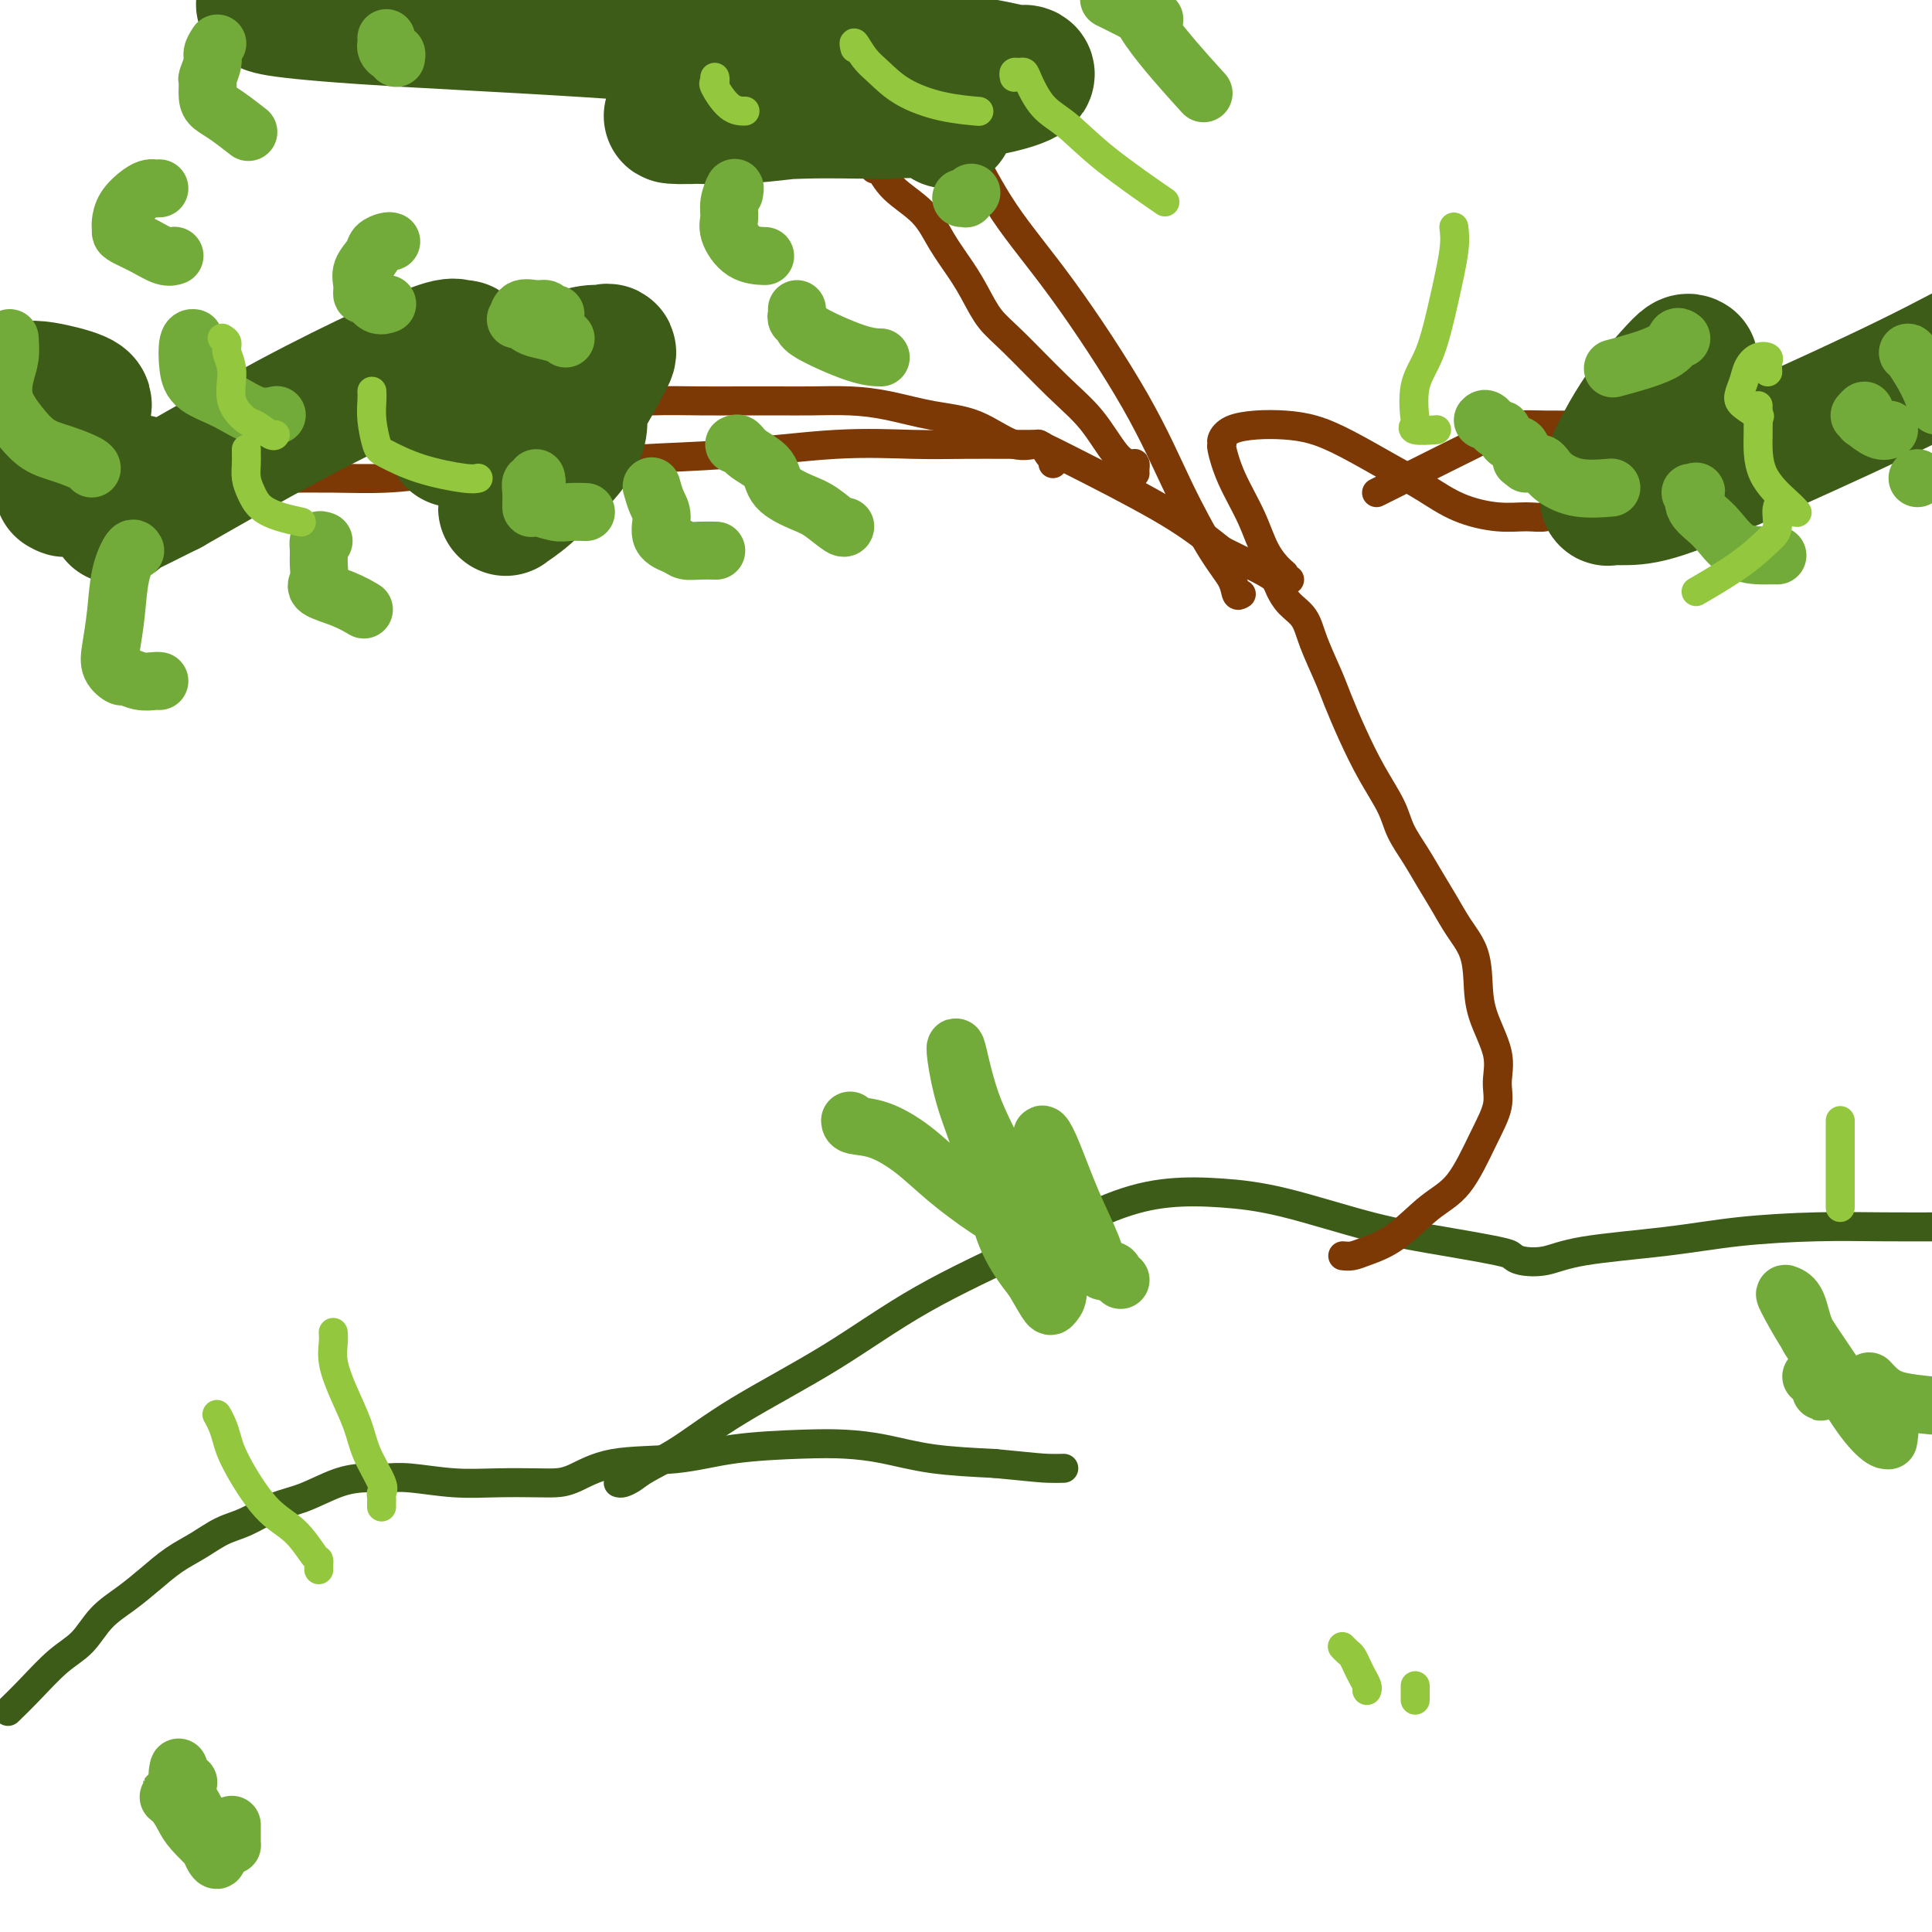 <svg viewBox='0 0 400 400' version='1.1' xmlns='http://www.w3.org/2000/svg' xmlns:xlink='http://www.w3.org/1999/xlink'><g fill='none' stroke='#3D5C18' stroke-width='6' stroke-linecap='round' stroke-linejoin='round'><path d='M2,354c-0.305,0.294 -0.610,0.589 0,0c0.610,-0.589 2.136,-2.061 4,-4c1.864,-1.939 4.066,-4.345 6,-6c1.934,-1.655 3.601,-2.557 5,-4c1.399,-1.443 2.529,-3.425 4,-5c1.471,-1.575 3.281,-2.744 5,-4c1.719,-1.256 3.346,-2.601 5,-4c1.654,-1.399 3.333,-2.854 5,-4c1.667,-1.146 3.321,-1.982 5,-3c1.679,-1.018 3.382,-2.216 5,-3c1.618,-0.784 3.151,-1.152 5,-2c1.849,-0.848 4.014,-2.175 6,-3c1.986,-0.825 3.794,-1.149 6,-2c2.206,-0.851 4.809,-2.229 7,-3c2.191,-0.771 3.969,-0.935 5,-1c1.031,-0.065 1.315,-0.032 2,0c0.685,0.032 1.772,0.061 3,0c1.228,-0.061 2.597,-0.212 5,0c2.403,0.212 5.841,0.788 9,1c3.159,0.212 6.039,0.060 9,0c2.961,-0.060 6.003,-0.028 8,0c1.997,0.028 2.949,0.054 4,0c1.051,-0.054 2.200,-0.186 4,-1c1.800,-0.814 4.250,-2.310 8,-3c3.750,-0.690 8.800,-0.575 13,-1c4.200,-0.425 7.552,-1.389 12,-2c4.448,-0.611 9.993,-0.868 14,-1c4.007,-0.132 6.476,-0.138 9,0c2.524,0.138 5.103,0.422 8,1c2.897,0.578 6.114,1.451 10,2c3.886,0.549 8.443,0.775 13,1'/><path d='M206,303c8.500,0.845 9.750,0.958 11,1c1.250,0.042 2.500,0.012 3,0c0.500,-0.012 0.250,-0.006 0,0'/><path d='M128,307c0.248,0.073 0.495,0.145 1,0c0.505,-0.145 1.267,-0.508 2,-1c0.733,-0.492 1.436,-1.113 3,-2c1.564,-0.887 3.989,-2.040 7,-4c3.011,-1.960 6.608,-4.727 12,-8c5.392,-3.273 12.580,-7.052 19,-11c6.420,-3.948 12.071,-8.064 19,-12c6.929,-3.936 15.137,-7.693 22,-11c6.863,-3.307 12.381,-6.166 17,-8c4.619,-1.834 8.341,-2.643 12,-3c3.659,-0.357 7.257,-0.261 11,0c3.743,0.261 7.633,0.686 13,2c5.367,1.314 12.212,3.518 18,5c5.788,1.482 10.518,2.241 15,3c4.482,0.759 8.716,1.518 11,2c2.284,0.482 2.619,0.687 3,1c0.381,0.313 0.810,0.732 2,1c1.190,0.268 3.141,0.383 5,0c1.859,-0.383 3.625,-1.266 8,-2c4.375,-0.734 11.360,-1.321 17,-2c5.640,-0.679 9.934,-1.450 15,-2c5.066,-0.550 10.902,-0.879 16,-1c5.098,-0.121 9.456,-0.035 14,0c4.544,0.035 9.272,0.017 14,0'/></g>
<g fill='none' stroke='#7C3805' stroke-width='6' stroke-linecap='round' stroke-linejoin='round'><path d='M278,260c0.641,0.064 1.283,0.129 2,0c0.717,-0.129 1.511,-0.451 3,-1c1.489,-0.549 3.675,-1.325 6,-3c2.325,-1.675 4.790,-4.249 7,-6c2.210,-1.751 4.164,-2.678 6,-5c1.836,-2.322 3.553,-6.040 5,-9c1.447,-2.960 2.623,-5.161 3,-7c0.377,-1.839 -0.044,-3.317 0,-5c0.044,-1.683 0.553,-3.572 0,-6c-0.553,-2.428 -2.167,-5.394 -3,-8c-0.833,-2.606 -0.883,-4.853 -1,-7c-0.117,-2.147 -0.299,-4.194 -1,-6c-0.701,-1.806 -1.921,-3.371 -3,-5c-1.079,-1.629 -2.017,-3.322 -3,-5c-0.983,-1.678 -2.012,-3.341 -3,-5c-0.988,-1.659 -1.933,-3.312 -3,-5c-1.067,-1.688 -2.254,-3.410 -3,-5c-0.746,-1.590 -1.052,-3.048 -2,-5c-0.948,-1.952 -2.537,-4.398 -4,-7c-1.463,-2.602 -2.800,-5.361 -4,-8c-1.200,-2.639 -2.264,-5.157 -3,-7c-0.736,-1.843 -1.143,-3.011 -2,-5c-0.857,-1.989 -2.166,-4.798 -3,-7c-0.834,-2.202 -1.195,-3.796 -2,-5c-0.805,-1.204 -2.053,-2.019 -3,-3c-0.947,-0.981 -1.594,-2.129 -2,-3c-0.406,-0.871 -0.571,-1.465 -1,-2c-0.429,-0.535 -1.123,-1.010 -3,-2c-1.877,-0.990 -4.939,-2.495 -8,-4'/><path d='M253,114c-4.631,-3.703 -7.709,-5.959 -13,-9c-5.291,-3.041 -12.795,-6.867 -17,-9c-4.205,-2.133 -5.112,-2.571 -6,-3c-0.888,-0.429 -1.759,-0.847 -2,-1c-0.241,-0.153 0.147,-0.040 0,0c-0.147,0.040 -0.831,0.009 -2,0c-1.169,-0.009 -2.825,0.004 -5,0c-2.175,-0.004 -4.871,-0.027 -8,0c-3.129,0.027 -6.692,0.102 -11,0c-4.308,-0.102 -9.362,-0.381 -16,0c-6.638,0.381 -14.860,1.422 -22,2c-7.140,0.578 -13.198,0.694 -18,1c-4.802,0.306 -8.349,0.803 -11,1c-2.651,0.197 -4.406,0.095 -7,0c-2.594,-0.095 -6.028,-0.183 -9,0c-2.972,0.183 -5.482,0.638 -8,1c-2.518,0.362 -5.042,0.633 -8,1c-2.958,0.367 -6.349,0.831 -10,1c-3.651,0.169 -7.562,0.042 -11,0c-3.438,-0.042 -6.403,0.000 -9,0c-2.597,-0.000 -4.825,-0.042 -6,0c-1.175,0.042 -1.299,0.169 -2,0c-0.701,-0.169 -1.981,-0.634 -3,-1c-1.019,-0.366 -1.776,-0.634 -3,-1c-1.224,-0.366 -2.916,-0.830 -4,-1c-1.084,-0.170 -1.561,-0.046 -2,0c-0.439,0.046 -0.840,0.013 -1,0c-0.160,-0.013 -0.080,-0.007 0,0'/><path d='M218,96c0.080,-0.378 0.160,-0.756 0,-1c-0.160,-0.244 -0.559,-0.355 -1,-1c-0.441,-0.645 -0.923,-1.826 -2,-2c-1.077,-0.174 -2.749,0.657 -5,0c-2.251,-0.657 -5.079,-2.803 -8,-4c-2.921,-1.197 -5.933,-1.445 -9,-2c-3.067,-0.555 -6.187,-1.417 -9,-2c-2.813,-0.583 -5.318,-0.888 -8,-1c-2.682,-0.112 -5.539,-0.030 -8,0c-2.461,0.030 -4.524,0.010 -7,0c-2.476,-0.010 -5.363,-0.010 -8,0c-2.637,0.010 -5.024,0.029 -8,0c-2.976,-0.029 -6.543,-0.106 -10,0c-3.457,0.106 -6.805,0.396 -11,1c-4.195,0.604 -9.237,1.521 -14,2c-4.763,0.479 -9.247,0.521 -13,1c-3.753,0.479 -6.775,1.397 -9,2c-2.225,0.603 -3.653,0.892 -4,1c-0.347,0.108 0.386,0.037 0,0c-0.386,-0.037 -1.892,-0.038 -4,0c-2.108,0.038 -4.820,0.115 -8,0c-3.180,-0.115 -6.829,-0.423 -10,0c-3.171,0.423 -5.865,1.578 -8,2c-2.135,0.422 -3.711,0.112 -5,0c-1.289,-0.112 -2.291,-0.026 -3,0c-0.709,0.026 -1.123,-0.007 -2,0c-0.877,0.007 -2.216,0.054 -3,0c-0.784,-0.054 -1.014,-0.210 -1,0c0.014,0.210 0.273,0.787 0,1c-0.273,0.213 -1.078,0.061 -2,0c-0.922,-0.061 -1.961,-0.030 -3,0'/><path d='M35,93c-15.892,1.364 -5.621,-0.227 -3,-1c2.621,-0.773 -2.407,-0.729 -5,-1c-2.593,-0.271 -2.751,-0.856 -3,-1c-0.249,-0.144 -0.589,0.154 -1,0c-0.411,-0.154 -0.895,-0.759 -1,-1c-0.105,-0.241 0.168,-0.116 0,0c-0.168,0.116 -0.776,0.224 -1,0c-0.224,-0.224 -0.064,-0.778 0,-1c0.064,-0.222 0.032,-0.111 0,0'/><path d='M235,98c-0.014,-0.306 -0.028,-0.611 0,-1c0.028,-0.389 0.098,-0.861 0,-1c-0.098,-0.139 -0.364,0.056 -1,0c-0.636,-0.056 -1.643,-0.362 -3,-2c-1.357,-1.638 -3.062,-4.608 -5,-7c-1.938,-2.392 -4.107,-4.206 -7,-7c-2.893,-2.794 -6.511,-6.566 -9,-9c-2.489,-2.434 -3.850,-3.529 -5,-5c-1.150,-1.471 -2.090,-3.319 -3,-5c-0.910,-1.681 -1.792,-3.194 -3,-5c-1.208,-1.806 -2.744,-3.905 -4,-6c-1.256,-2.095 -2.231,-4.187 -4,-6c-1.769,-1.813 -4.330,-3.348 -6,-5c-1.670,-1.652 -2.447,-3.420 -3,-4c-0.553,-0.580 -0.880,0.027 -1,0c-0.120,-0.027 -0.032,-0.688 0,-1c0.032,-0.312 0.009,-0.276 0,0c-0.009,0.276 -0.002,0.793 0,1c0.002,0.207 0.001,0.103 0,0'/><path d='M257,123c-0.386,0.236 -0.773,0.471 -1,0c-0.227,-0.471 -0.296,-1.649 -1,-3c-0.704,-1.351 -2.044,-2.875 -4,-6c-1.956,-3.125 -4.527,-7.850 -7,-13c-2.473,-5.150 -4.847,-10.723 -9,-18c-4.153,-7.277 -10.087,-16.256 -15,-23c-4.913,-6.744 -8.807,-11.252 -12,-16c-3.193,-4.748 -5.684,-9.737 -8,-14c-2.316,-4.263 -4.456,-7.801 -6,-10c-1.544,-2.199 -2.491,-3.058 -3,-4c-0.509,-0.942 -0.581,-1.965 -1,-3c-0.419,-1.035 -1.184,-2.081 -2,-3c-0.816,-0.919 -1.683,-1.710 -2,-2c-0.317,-0.290 -0.085,-0.078 0,0c0.085,0.078 0.024,0.022 0,0c-0.024,-0.022 -0.012,-0.011 0,0'/><path d='M267,120c-0.433,0.104 -0.866,0.208 -1,0c-0.134,-0.208 0.032,-0.728 0,-1c-0.032,-0.272 -0.261,-0.297 -1,-1c-0.739,-0.703 -1.987,-2.083 -3,-4c-1.013,-1.917 -1.789,-4.372 -3,-7c-1.211,-2.628 -2.857,-5.429 -4,-8c-1.143,-2.571 -1.785,-4.913 -2,-6c-0.215,-1.087 -0.005,-0.919 0,-1c0.005,-0.081 -0.195,-0.412 0,-1c0.195,-0.588 0.785,-1.432 2,-2c1.215,-0.568 3.054,-0.858 5,-1c1.946,-0.142 3.999,-0.135 6,0c2.001,0.135 3.950,0.399 6,1c2.050,0.601 4.203,1.538 7,3c2.797,1.462 6.240,3.449 9,5c2.760,1.551 4.839,2.665 7,4c2.161,1.335 4.404,2.889 7,4c2.596,1.111 5.544,1.778 8,2c2.456,0.222 4.421,-0.003 6,0c1.579,0.003 2.772,0.233 4,0c1.228,-0.233 2.489,-0.931 4,-2c1.511,-1.069 3.270,-2.511 5,-4c1.730,-1.489 3.430,-3.026 5,-4c1.570,-0.974 3.010,-1.385 5,-2c1.990,-0.615 4.531,-1.433 8,-2c3.469,-0.567 7.865,-0.884 12,-1c4.135,-0.116 8.009,-0.031 11,0c2.991,0.031 5.101,0.008 7,0c1.899,-0.008 3.588,-0.002 5,0c1.412,0.002 2.546,0.001 3,0c0.454,-0.001 0.227,-0.000 0,0'/><path d='M385,92c6.333,-0.167 3.167,-0.083 0,0'/><path d='M285,102c0.367,-0.184 0.733,-0.367 2,-1c1.267,-0.633 3.434,-1.714 6,-3c2.566,-1.286 5.530,-2.775 8,-4c2.470,-1.225 4.445,-2.185 6,-3c1.555,-0.815 2.689,-1.486 4,-2c1.311,-0.514 2.799,-0.870 4,-1c1.201,-0.130 2.113,-0.035 5,0c2.887,0.035 7.747,0.009 11,0c3.253,-0.009 4.898,-0.002 7,0c2.102,0.002 4.661,-0.003 8,0c3.339,0.003 7.458,0.012 11,0c3.542,-0.012 6.506,-0.044 10,0c3.494,0.044 7.518,0.166 11,0c3.482,-0.166 6.424,-0.619 10,-1c3.576,-0.381 7.788,-0.691 12,-1'/></g>
<g fill='none' stroke='#3D5C18' stroke-width='28' stroke-linecap='round' stroke-linejoin='round'><path d='M120,86c-0.009,0.371 -0.017,0.742 0,1c0.017,0.258 0.060,0.402 0,1c-0.060,0.598 -0.222,1.649 -1,3c-0.778,1.351 -2.170,3.001 -4,5c-1.830,1.999 -4.097,4.347 -6,6c-1.903,1.653 -3.440,2.609 -4,3c-0.560,0.391 -0.142,0.215 0,0c0.142,-0.215 0.009,-0.468 0,-1c-0.009,-0.532 0.108,-1.341 1,-3c0.892,-1.659 2.561,-4.168 5,-7c2.439,-2.832 5.648,-5.988 8,-9c2.352,-3.012 3.848,-5.879 5,-8c1.152,-2.121 1.960,-3.495 2,-4c0.040,-0.505 -0.690,-0.141 -1,0c-0.310,0.141 -0.202,0.058 -1,0c-0.798,-0.058 -2.502,-0.092 -5,1c-2.498,1.092 -5.791,3.309 -10,6c-4.209,2.691 -9.334,5.857 -12,8c-2.666,2.143 -2.871,3.264 -3,3c-0.129,-0.264 -0.181,-1.912 0,-4c0.181,-2.088 0.595,-4.615 1,-7c0.405,-2.385 0.800,-4.627 1,-6c0.200,-1.373 0.205,-1.876 0,-2c-0.205,-0.124 -0.621,0.130 -1,0c-0.379,-0.130 -0.720,-0.643 -3,0c-2.280,0.643 -6.498,2.442 -12,5c-5.502,2.558 -12.286,5.874 -20,10c-7.714,4.126 -16.357,9.063 -25,14'/><path d='M35,101c-10.997,5.538 -9.991,4.882 -10,5c-0.009,0.118 -1.034,1.009 -1,1c0.034,-0.009 1.128,-0.917 2,-2c0.872,-1.083 1.521,-2.339 2,-3c0.479,-0.661 0.788,-0.727 1,-1c0.212,-0.273 0.326,-0.752 0,-1c-0.326,-0.248 -1.093,-0.263 -2,0c-0.907,0.263 -1.952,0.806 -4,1c-2.048,0.194 -5.097,0.041 -7,0c-1.903,-0.041 -2.660,0.032 -3,0c-0.340,-0.032 -0.264,-0.168 0,0c0.264,0.168 0.716,0.642 1,0c0.284,-0.642 0.400,-2.399 1,-4c0.600,-1.601 1.686,-3.046 2,-5c0.314,-1.954 -0.142,-4.416 0,-6c0.142,-1.584 0.884,-2.291 0,-3c-0.884,-0.709 -3.392,-1.422 -6,-2c-2.608,-0.578 -5.317,-1.022 -10,0c-4.683,1.022 -11.342,3.511 -18,6'/><path d='M196,25c-0.754,-0.853 -1.508,-1.707 -4,-2c-2.492,-0.293 -6.723,-0.026 -11,0c-4.277,0.026 -8.599,-0.188 -15,0c-6.401,0.188 -14.880,0.777 -20,1c-5.120,0.223 -6.881,0.079 -7,0c-0.119,-0.079 1.402,-0.094 4,0c2.598,0.094 6.272,0.298 11,0c4.728,-0.298 10.510,-1.097 19,-2c8.490,-0.903 19.688,-1.909 27,-3c7.312,-1.091 10.737,-2.268 12,-3c1.263,-0.732 0.362,-1.018 0,-1c-0.362,0.018 -0.185,0.339 -2,0c-1.815,-0.339 -5.621,-1.337 -11,-2c-5.379,-0.663 -12.330,-0.990 -23,-2c-10.670,-1.010 -25.059,-2.702 -42,-4c-16.941,-1.298 -36.433,-2.203 -50,-3c-13.567,-0.797 -21.208,-1.485 -25,-2c-3.792,-0.515 -3.736,-0.857 -4,-1c-0.264,-0.143 -0.850,-0.088 0,0c0.850,0.088 3.135,0.209 6,0c2.865,-0.209 6.310,-0.749 14,-1c7.690,-0.251 19.626,-0.215 31,-1c11.374,-0.785 22.187,-2.393 33,-4'/><path d='M350,75c-0.246,-0.155 -0.492,-0.311 -1,0c-0.508,0.311 -1.277,1.088 -3,3c-1.723,1.912 -4.399,4.957 -7,9c-2.601,4.043 -5.127,9.082 -6,12c-0.873,2.918 -0.095,3.715 0,4c0.095,0.285 -0.495,0.059 0,0c0.495,-0.059 2.075,0.051 4,0c1.925,-0.051 4.196,-0.261 9,-2c4.804,-1.739 12.139,-5.007 21,-9c8.861,-3.993 19.246,-8.712 28,-13c8.754,-4.288 15.877,-8.144 23,-12'/></g>
<g fill='none' stroke='#73AB3A' stroke-width='12' stroke-linecap='round' stroke-linejoin='round'><path d='M111,99c0.113,0.458 0.227,0.917 0,1c-0.227,0.083 -0.794,-0.209 -1,0c-0.206,0.209 -0.051,0.917 0,2c0.051,1.083 -0.003,2.539 0,3c0.003,0.461 0.064,-0.073 1,0c0.936,0.073 2.746,0.751 4,1c1.254,0.249 1.953,0.067 3,0c1.047,-0.067 2.442,-0.019 3,0c0.558,0.019 0.279,0.010 0,0'/><path d='M115,65c-0.348,0.118 -0.695,0.235 -1,0c-0.305,-0.235 -0.567,-0.824 -1,-1c-0.433,-0.176 -1.038,0.061 -2,0c-0.962,-0.061 -2.282,-0.420 -3,0c-0.718,0.420 -0.834,1.618 -1,2c-0.166,0.382 -0.380,-0.052 0,0c0.380,0.052 1.356,0.588 2,1c0.644,0.412 0.956,0.698 2,1c1.044,0.302 2.820,0.620 4,1c1.180,0.380 1.766,0.823 2,1c0.234,0.177 0.117,0.089 0,0'/><path d='M81,50c-0.210,-0.072 -0.420,-0.143 -1,0c-0.580,0.143 -1.529,0.502 -2,1c-0.471,0.498 -0.464,1.137 -1,2c-0.536,0.863 -1.616,1.952 -2,3c-0.384,1.048 -0.071,2.057 0,3c0.071,0.943 -0.100,1.822 0,2c0.100,0.178 0.472,-0.345 1,0c0.528,0.345 1.214,1.556 2,2c0.786,0.444 1.673,0.119 2,0c0.327,-0.119 0.093,-0.034 0,0c-0.093,0.034 -0.047,0.017 0,0'/><path d='M33,39c-0.348,0.012 -0.696,0.024 -1,0c-0.304,-0.024 -0.565,-0.084 -1,0c-0.435,0.084 -1.045,0.313 -2,1c-0.955,0.687 -2.255,1.833 -3,3c-0.745,1.167 -0.934,2.357 -1,3c-0.066,0.643 -0.008,0.740 0,1c0.008,0.260 -0.033,0.683 0,1c0.033,0.317 0.139,0.530 1,1c0.861,0.470 2.478,1.198 4,2c1.522,0.802 2.948,1.677 4,2c1.052,0.323 1.729,0.092 2,0c0.271,-0.092 0.135,-0.046 0,0'/><path d='M40,70c0.107,0.011 0.214,0.021 0,0c-0.214,-0.021 -0.750,-0.075 -1,1c-0.250,1.075 -0.213,3.279 0,5c0.213,1.721 0.603,2.959 2,4c1.397,1.041 3.800,1.887 6,3c2.200,1.113 4.198,2.494 6,3c1.802,0.506 3.408,0.136 4,0c0.592,-0.136 0.169,-0.039 0,0c-0.169,0.039 -0.085,0.019 0,0'/><path d='M2,70c0.095,1.356 0.191,2.713 0,4c-0.191,1.287 -0.668,2.505 -1,4c-0.332,1.495 -0.520,3.269 0,5c0.520,1.731 1.747,3.420 3,5c1.253,1.580 2.532,3.050 4,4c1.468,0.950 3.125,1.378 5,2c1.875,0.622 3.966,1.437 5,2c1.034,0.563 1.010,0.875 1,1c-0.010,0.125 -0.005,0.062 0,0'/><path d='M28,114c-0.219,-0.373 -0.439,-0.746 -1,0c-0.561,0.746 -1.464,2.610 -2,5c-0.536,2.390 -0.706,5.305 -1,8c-0.294,2.695 -0.711,5.171 -1,7c-0.289,1.829 -0.449,3.012 0,4c0.449,0.988 1.507,1.781 2,2c0.493,0.219 0.419,-0.138 1,0c0.581,0.138 1.815,0.769 3,1c1.185,0.231 2.319,0.062 3,0c0.681,-0.062 0.909,-0.018 1,0c0.091,0.018 0.046,0.009 0,0'/><path d='M67,112c-0.425,-0.156 -0.850,-0.313 -1,0c-0.150,0.313 -0.025,1.095 0,2c0.025,0.905 -0.049,1.935 0,3c0.049,1.065 0.220,2.167 0,3c-0.220,0.833 -0.832,1.399 0,2c0.832,0.601 3.109,1.239 5,2c1.891,0.761 3.398,1.646 4,2c0.602,0.354 0.301,0.177 0,0'/><path d='M165,64c0.031,0.332 0.062,0.663 0,1c-0.062,0.337 -0.216,0.679 0,1c0.216,0.321 0.801,0.622 1,1c0.199,0.378 0.012,0.833 2,2c1.988,1.167 6.151,3.045 9,4c2.849,0.955 4.386,0.987 5,1c0.614,0.013 0.307,0.006 0,0'/><path d='M152,92c0.310,-0.162 0.621,-0.324 1,0c0.379,0.324 0.827,1.135 2,2c1.173,0.865 3.071,1.784 4,3c0.929,1.216 0.890,2.728 2,4c1.110,1.272 3.369,2.302 5,3c1.631,0.698 2.633,1.063 4,2c1.367,0.937 3.099,2.444 4,3c0.901,0.556 0.972,0.159 1,0c0.028,-0.159 0.014,-0.079 0,0'/><path d='M135,101c-0.077,-0.277 -0.154,-0.555 0,0c0.154,0.555 0.540,1.942 1,3c0.460,1.058 0.993,1.786 1,3c0.007,1.214 -0.513,2.914 0,4c0.513,1.086 2.057,1.559 3,2c0.943,0.441 1.284,0.850 2,1c0.716,0.150 1.808,0.040 3,0c1.192,-0.040 2.483,-0.012 3,0c0.517,0.012 0.258,0.006 0,0'/><path d='M80,8c-0.006,-0.092 -0.012,-0.183 0,0c0.012,0.183 0.042,0.641 0,1c-0.042,0.359 -0.155,0.618 0,1c0.155,0.382 0.578,0.886 1,1c0.422,0.114 0.844,-0.162 1,0c0.156,0.162 0.044,0.760 0,1c-0.044,0.240 -0.022,0.120 0,0'/><path d='M45,9c-0.453,0.707 -0.907,1.415 -1,2c-0.093,0.585 0.173,1.049 0,2c-0.173,0.951 -0.785,2.389 -1,3c-0.215,0.611 -0.032,0.395 0,1c0.032,0.605 -0.085,2.029 0,3c0.085,0.971 0.373,1.487 1,2c0.627,0.513 1.592,1.023 3,2c1.408,0.977 3.259,2.422 4,3c0.741,0.578 0.370,0.289 0,0'/><path d='M152,40c0.117,-0.688 0.235,-1.375 0,-1c-0.235,0.375 -0.822,1.813 -1,3c-0.178,1.187 0.055,2.122 0,3c-0.055,0.878 -0.396,1.699 0,3c0.396,1.301 1.530,3.081 3,4c1.470,0.919 3.277,0.977 4,1c0.723,0.023 0.361,0.012 0,0'/><path d='M199,41c0.452,-0.030 0.905,-0.060 1,0c0.095,0.060 -0.167,0.208 0,0c0.167,-0.208 0.762,-0.774 1,-1c0.238,-0.226 0.119,-0.113 0,0'/><path d='M230,0c-0.340,-0.166 -0.679,-0.332 0,0c0.679,0.332 2.378,1.161 4,2c1.622,0.839 3.167,1.687 4,2c0.833,0.313 0.952,0.089 1,0c0.048,-0.089 0.024,-0.045 0,0'/><path d='M235,-1c-0.042,-0.435 -0.083,-0.869 0,0c0.083,0.869 0.292,3.042 3,7c2.708,3.958 7.917,9.702 10,12c2.083,2.298 1.042,1.149 0,0'/><path d='M348,70c0.094,0.067 0.188,0.134 0,0c-0.188,-0.134 -0.659,-0.469 -1,0c-0.341,0.469 -0.553,1.742 -3,3c-2.447,1.258 -7.128,2.502 -9,3c-1.872,0.498 -0.936,0.249 0,0'/><path d='M307,87c0.222,-0.241 0.444,-0.482 1,0c0.556,0.482 1.445,1.686 2,2c0.555,0.314 0.776,-0.262 1,0c0.224,0.262 0.452,1.363 1,2c0.548,0.637 1.415,0.810 2,1c0.585,0.190 0.888,0.397 1,1c0.112,0.603 0.032,1.601 0,2c-0.032,0.399 -0.016,0.200 0,0'/><path d='M316,96c0.334,-0.005 0.668,-0.010 1,0c0.332,0.010 0.662,0.035 1,0c0.338,-0.035 0.683,-0.128 1,0c0.317,0.128 0.604,0.479 1,1c0.396,0.521 0.900,1.212 2,2c1.100,0.788 2.796,1.674 5,2c2.204,0.326 4.915,0.093 6,0c1.085,-0.093 0.542,-0.047 0,0'/><path d='M350,102c0.398,0.069 0.796,0.138 1,0c0.204,-0.138 0.215,-0.482 0,0c-0.215,0.482 -0.656,1.789 0,3c0.656,1.211 2.411,2.324 4,4c1.589,1.676 3.014,3.913 5,5c1.986,1.087 4.535,1.023 6,1c1.465,-0.023 1.847,-0.007 2,0c0.153,0.007 0.076,0.003 0,0'/><path d='M385,86c0.428,-0.501 0.856,-1.002 1,-1c0.144,0.002 0.004,0.508 0,1c-0.004,0.492 0.128,0.969 0,1c-0.128,0.031 -0.518,-0.384 0,0c0.518,0.384 1.943,1.567 3,2c1.057,0.433 1.746,0.117 2,0c0.254,-0.117 0.073,-0.033 0,0c-0.073,0.033 -0.036,0.017 0,0'/><path d='M395,73c0.133,-0.022 0.267,-0.044 1,1c0.733,1.044 2.067,3.156 3,5c0.933,1.844 1.467,3.422 2,5'/><path d='M397,99c0.000,0.000 0.000,0.000 0,0c0.000,0.000 0.000,0.000 0,0'/><path d='M176,232c0.026,0.393 0.053,0.786 1,1c0.947,0.214 2.816,0.248 5,1c2.184,0.752 4.684,2.223 7,4c2.316,1.777 4.448,3.859 7,6c2.552,2.141 5.525,4.340 8,6c2.475,1.660 4.454,2.782 6,4c1.546,1.218 2.661,2.533 3,3c0.339,0.467 -0.097,0.086 0,0c0.097,-0.086 0.726,0.122 1,0c0.274,-0.122 0.194,-0.576 0,-1c-0.194,-0.424 -0.503,-0.820 -1,-2c-0.497,-1.180 -1.184,-3.144 -2,-5c-0.816,-1.856 -1.763,-3.605 -3,-6c-1.237,-2.395 -2.763,-5.436 -4,-8c-1.237,-2.564 -2.184,-4.651 -3,-7c-0.816,-2.349 -1.503,-4.958 -2,-7c-0.497,-2.042 -0.806,-3.515 -1,-4c-0.194,-0.485 -0.273,0.019 0,2c0.273,1.981 0.898,5.438 2,9c1.102,3.562 2.681,7.228 4,12c1.319,4.772 2.377,10.649 4,15c1.623,4.351 3.812,7.175 6,10'/><path d='M214,265c1.563,2.663 2.472,4.321 3,5c0.528,0.679 0.676,0.381 1,0c0.324,-0.381 0.826,-0.844 1,-2c0.174,-1.156 0.021,-3.005 0,-5c-0.021,-1.995 0.090,-4.135 0,-7c-0.090,-2.865 -0.381,-6.454 -1,-10c-0.619,-3.546 -1.568,-7.048 -2,-9c-0.432,-1.952 -0.349,-2.354 0,-2c0.349,0.354 0.962,1.463 2,4c1.038,2.537 2.502,6.500 4,10c1.498,3.500 3.032,6.535 4,9c0.968,2.465 1.370,4.359 2,5c0.630,0.641 1.488,0.027 2,0c0.512,-0.027 0.676,0.531 1,1c0.324,0.469 0.807,0.848 1,1c0.193,0.152 0.097,0.076 0,0'/><path d='M375,285c0.845,0.738 1.690,1.475 2,2c0.310,0.525 0.086,0.837 0,1c-0.086,0.163 -0.033,0.178 0,0c0.033,-0.178 0.045,-0.548 0,-1c-0.045,-0.452 -0.148,-0.986 0,-2c0.148,-1.014 0.549,-2.508 0,-4c-0.549,-1.492 -2.046,-2.983 -3,-5c-0.954,-2.017 -1.366,-4.561 -2,-6c-0.634,-1.439 -1.489,-1.775 -2,-2c-0.511,-0.225 -0.677,-0.340 0,1c0.677,1.340 2.195,4.134 4,7c1.805,2.866 3.895,5.804 6,9c2.105,3.196 4.226,6.651 6,9c1.774,2.349 3.200,3.592 4,4c0.800,0.408 0.972,-0.019 1,0c0.028,0.019 -0.089,0.483 0,0c0.089,-0.483 0.383,-1.913 0,-3c-0.383,-1.087 -1.442,-1.829 -2,-3c-0.558,-1.171 -0.617,-2.770 -1,-4c-0.383,-1.230 -1.092,-2.093 -1,-2c0.092,0.093 0.986,1.140 2,2c1.014,0.860 2.147,1.531 4,2c1.853,0.469 4.427,0.734 7,1'/><path d='M39,369c-0.866,-0.673 -1.733,-1.347 -2,-2c-0.267,-0.653 0.064,-1.286 0,-1c-0.064,0.286 -0.525,1.489 0,3c0.525,1.511 2.036,3.329 3,5c0.964,1.671 1.383,3.193 2,5c0.617,1.807 1.434,3.897 2,5c0.566,1.103 0.881,1.219 1,1c0.119,-0.219 0.040,-0.772 0,-1c-0.040,-0.228 -0.043,-0.130 -1,-1c-0.957,-0.870 -2.868,-2.708 -4,-4c-1.132,-1.292 -1.486,-2.037 -2,-3c-0.514,-0.963 -1.189,-2.145 -2,-3c-0.811,-0.855 -1.758,-1.382 -1,-1c0.758,0.382 3.222,1.672 5,3c1.778,1.328 2.869,2.692 4,4c1.131,1.308 2.303,2.559 3,3c0.697,0.441 0.919,0.072 1,0c0.081,-0.072 0.022,0.152 0,0c-0.022,-0.152 -0.006,-0.680 0,-1c0.006,-0.320 0.002,-0.432 0,-1c-0.002,-0.568 -0.000,-1.591 0,-2c0.000,-0.409 0.000,-0.205 0,0'/></g>
<g fill='none' stroke='#93C83E' stroke-width='6' stroke-linecap='round' stroke-linejoin='round'><path d='M46,70c0.459,0.277 0.918,0.554 1,1c0.082,0.446 -0.212,1.060 0,2c0.212,0.940 0.929,2.207 1,4c0.071,1.793 -0.503,4.113 0,6c0.503,1.887 2.082,3.343 3,4c0.918,0.657 1.174,0.516 2,1c0.826,0.484 2.222,1.592 3,2c0.778,0.408 0.936,0.117 1,0c0.064,-0.117 0.032,-0.058 0,0'/><path d='M77,81c0.025,0.533 0.049,1.066 0,2c-0.049,0.934 -0.172,2.268 0,4c0.172,1.732 0.638,3.862 1,5c0.362,1.138 0.619,1.286 2,2c1.381,0.714 3.886,1.996 7,3c3.114,1.004 6.838,1.732 9,2c2.162,0.268 2.760,0.077 3,0c0.240,-0.077 0.120,-0.038 0,0'/><path d='M51,93c-0.005,0.268 -0.011,0.537 0,1c0.011,0.463 0.038,1.122 0,2c-0.038,0.878 -0.143,1.976 0,3c0.143,1.024 0.533,1.973 1,3c0.467,1.027 1.012,2.131 2,3c0.988,0.869 2.420,1.503 4,2c1.580,0.497 3.309,0.856 4,1c0.691,0.144 0.346,0.072 0,0'/><path d='M148,17c-0.018,-0.536 -0.036,-1.072 0,-1c0.036,0.072 0.126,0.751 0,1c-0.126,0.249 -0.467,0.067 0,1c0.467,0.933 1.741,2.982 3,4c1.259,1.018 2.503,1.005 3,1c0.497,-0.005 0.249,-0.003 0,0'/><path d='M177,10c-0.163,-0.698 -0.325,-1.396 0,-1c0.325,0.396 1.139,1.885 2,3c0.861,1.115 1.769,1.854 3,3c1.231,1.146 2.783,2.699 5,4c2.217,1.301 5.097,2.350 8,3c2.903,0.650 5.829,0.900 7,1c1.171,0.100 0.585,0.050 0,0'/><path d='M210,16c-0.087,-0.430 -0.173,-0.859 0,-1c0.173,-0.141 0.606,0.007 1,0c0.394,-0.007 0.748,-0.169 1,0c0.252,0.169 0.402,0.670 1,2c0.598,1.330 1.644,3.489 3,5c1.356,1.511 3.023,2.374 5,4c1.977,1.626 4.263,4.015 8,7c3.737,2.985 8.925,6.567 11,8c2.075,1.433 1.038,0.716 0,0'/><path d='M301,47c0.160,1.272 0.319,2.545 0,5c-0.319,2.455 -1.118,6.093 -2,10c-0.882,3.907 -1.848,8.084 -3,11c-1.152,2.916 -2.490,4.571 -3,7c-0.510,2.429 -0.193,5.632 0,7c0.193,1.368 0.262,0.903 0,1c-0.262,0.097 -0.854,0.758 0,1c0.854,0.242 3.153,0.065 4,0c0.847,-0.065 0.242,-0.019 0,0c-0.242,0.019 -0.121,0.009 0,0'/><path d='M366,77c-0.046,-0.743 -0.092,-1.487 0,-2c0.092,-0.513 0.322,-0.797 0,-1c-0.322,-0.203 -1.196,-0.326 -2,0c-0.804,0.326 -1.539,1.100 -2,2c-0.461,0.900 -0.649,1.926 -1,3c-0.351,1.074 -0.865,2.197 -1,3c-0.135,0.803 0.108,1.287 1,2c0.892,0.713 2.432,1.653 3,2c0.568,0.347 0.162,0.099 0,0c-0.162,-0.099 -0.081,-0.050 0,0'/><path d='M364,84c0.002,-0.015 0.003,-0.029 0,0c-0.003,0.029 -0.011,0.103 0,1c0.011,0.897 0.042,2.619 0,5c-0.042,2.381 -0.156,5.422 1,8c1.156,2.578 3.580,4.694 5,6c1.420,1.306 1.834,1.802 2,2c0.166,0.198 0.083,0.099 0,0'/><path d='M371,106c-0.188,-0.318 -0.377,-0.635 -1,-1c-0.623,-0.365 -1.681,-0.776 -2,0c-0.319,0.776 0.102,2.741 0,4c-0.102,1.259 -0.729,1.812 -2,3c-1.271,1.188 -3.188,3.012 -6,5c-2.812,1.988 -6.518,4.139 -8,5c-1.482,0.861 -0.741,0.430 0,0'/><path d='M66,325c-0.008,-0.305 -0.015,-0.611 0,-1c0.015,-0.389 0.054,-0.862 0,-1c-0.054,-0.138 -0.199,0.059 -1,-1c-0.801,-1.059 -2.256,-3.375 -4,-5c-1.744,-1.625 -3.778,-2.558 -6,-5c-2.222,-2.442 -4.634,-6.392 -6,-9c-1.366,-2.608 -1.686,-3.874 -2,-5c-0.314,-1.126 -0.623,-2.111 -1,-3c-0.377,-0.889 -0.822,-1.683 -1,-2c-0.178,-0.317 -0.089,-0.159 0,0'/><path d='M79,312c-0.006,-0.334 -0.012,-0.668 0,-1c0.012,-0.332 0.040,-0.662 0,-1c-0.040,-0.338 -0.150,-0.682 0,-1c0.150,-0.318 0.558,-0.608 0,-2c-0.558,-1.392 -2.083,-3.885 -3,-6c-0.917,-2.115 -1.226,-3.852 -2,-6c-0.774,-2.148 -2.011,-4.705 -3,-7c-0.989,-2.295 -1.729,-4.326 -2,-6c-0.271,-1.674 -0.073,-2.989 0,-4c0.073,-1.011 0.021,-1.717 0,-2c-0.021,-0.283 -0.010,-0.141 0,0'/><path d='M381,250c0.000,-0.269 0.000,-0.537 0,-1c0.000,-0.463 0.000,-1.120 0,-2c0.000,-0.880 0.000,-1.983 0,-3c0.000,-1.017 0.000,-1.947 0,-3c0.000,-1.053 0.000,-2.230 0,-3c0.000,-0.770 0.000,-1.134 0,-2c0.000,-0.866 0.000,-2.233 0,-3c0.000,-0.767 -0.000,-0.933 0,-1c0.000,-0.067 0.000,-0.033 0,0'/><path d='M283,350c0.089,-0.242 0.179,-0.484 0,-1c-0.179,-0.516 -0.626,-1.305 -1,-2c-0.374,-0.695 -0.675,-1.297 -1,-2c-0.325,-0.703 -0.675,-1.508 -1,-2c-0.325,-0.492 -0.626,-0.671 -1,-1c-0.374,-0.329 -0.821,-0.808 -1,-1c-0.179,-0.192 -0.089,-0.096 0,0'/><path d='M293,352c0.000,-0.340 0.000,-0.679 0,-1c0.000,-0.321 0.000,-0.622 0,-1c0.000,-0.378 -0.000,-0.833 0,-1c0.000,-0.167 0.000,-0.048 0,0c0.000,0.048 0.000,0.024 0,0'/></g>
</svg>